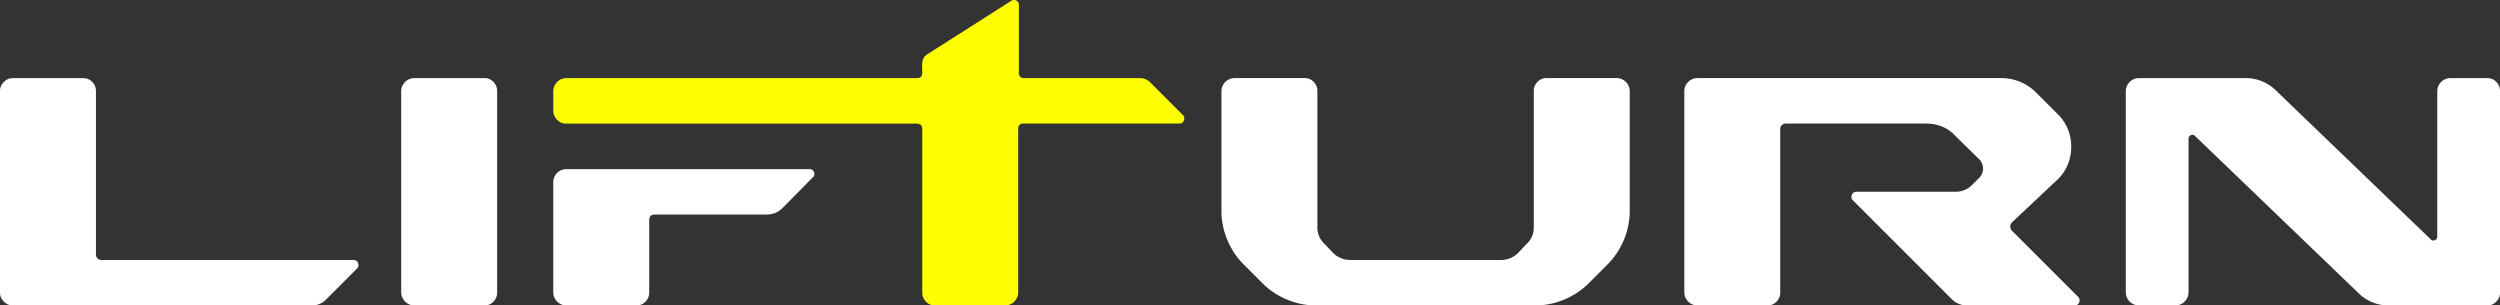 <?xml version="1.0" encoding="UTF-8"?> <svg xmlns="http://www.w3.org/2000/svg" width="502.281" height="61.368" viewBox="0 0 502.281 61.368"><rect x="0" y="0" width="502.281" height="61.368" fill="#333333" stroke="none"/><g transform="translate(0 0)"><g transform="translate(0 0)"><path d="M70.98,46.759a.919.919,0,0,1,.958.64.973.973,0,0,1-.227,1.095L65.5,54.707a3.866,3.866,0,0,1-2.832,1.187H2.557a2.437,2.437,0,0,1-1.781-.777A2.442,2.442,0,0,1,0,53.337V12.776A2.447,2.447,0,0,1,.776,11a2.449,2.449,0,0,1,1.781-.777H16.718A2.4,2.4,0,0,1,18.544,11a2.524,2.524,0,0,1,.731,1.78V45.663a1.091,1.091,0,0,0,1.1,1.1Z" transform="translate(0 5.474)" fill="#fff"></path><path d="M52.488,12.776a2.657,2.657,0,0,1,2.557-2.557H69.206a2.412,2.412,0,0,1,1.827.776,2.53,2.53,0,0,1,.731,1.781V53.337a2.518,2.518,0,0,1-.731,1.78,2.4,2.4,0,0,1-1.827.777H55.045a2.66,2.66,0,0,1-2.557-2.557Z" transform="translate(28.118 5.474)" fill="#fff"></path><path d="M239.273,10.218a2.657,2.657,0,0,1,2.557,2.557V36.893a14.993,14.993,0,0,1-1.187,5.846,15.263,15.263,0,0,1-3.288,4.933l-3.746,3.746a15.252,15.252,0,0,1-4.933,3.289,14.971,14.971,0,0,1-5.846,1.187H178.8a14.965,14.965,0,0,1-5.846-1.187,15.217,15.217,0,0,1-4.933-3.289l-3.746-3.746a15.217,15.217,0,0,1-3.288-4.933,14.967,14.967,0,0,1-1.187-5.846V12.775a2.656,2.656,0,0,1,2.557-2.557h14.159a2.408,2.408,0,0,1,1.828.777,2.524,2.524,0,0,1,.731,1.78V40.09a4.524,4.524,0,0,0,1.553,3.561l1.554,1.645a4.84,4.84,0,0,0,3.563,1.462h30.144a4.851,4.851,0,0,0,3.564-1.462L221,43.652a4.523,4.523,0,0,0,1.553-3.561V12.775a2.517,2.517,0,0,1,.731-1.78,2.406,2.406,0,0,1,1.827-.777Z" transform="translate(85.604 5.473)" fill="#fff"></path><path d="M299.464,54.159a.974.974,0,0,1,.229,1.095.921.921,0,0,1-.96.64h-21.65a4.389,4.389,0,0,1-2.922-1.187L254.245,34.792a.972.972,0,0,1-.229-1.1.921.921,0,0,1,.96-.639H274.8a4.594,4.594,0,0,0,3.38-1.371l1.462-1.46a2.65,2.65,0,0,0,0-3.655l-4.933-4.842a7,7,0,0,0-2.6-1.78,8.51,8.51,0,0,0-3.151-.594H240.725a1.091,1.091,0,0,0-1.1,1.1V53.337a2.521,2.521,0,0,1-.731,1.78,2.4,2.4,0,0,1-1.828.777H222.911a2.657,2.657,0,0,1-2.557-2.557V12.776a2.656,2.656,0,0,1,2.557-2.558h61.024a9.853,9.853,0,0,1,7.216,3.015l4.294,4.294a8.653,8.653,0,0,1,2.009,3.061,9.48,9.48,0,0,1,0,6.851,8.626,8.626,0,0,1-2.009,3.061l-9.136,8.586a1.236,1.236,0,0,0,0,1.92Z" transform="translate(118.044 5.473)" fill="#fff"></path><path d="M340.689,12.776a2.656,2.656,0,0,1,2.558-2.557h7.49a2.412,2.412,0,0,1,1.827.776,2.529,2.529,0,0,1,.731,1.781V53.337a2.518,2.518,0,0,1-.731,1.78,2.4,2.4,0,0,1-1.827.777H331a8.561,8.561,0,0,1-6.027-2.374L292.09,21.91a.749.749,0,0,0-.914-.227.8.8,0,0,0-.456.777V53.337a2.66,2.66,0,0,1-2.559,2.557h-7.491a2.657,2.657,0,0,1-2.557-2.557V12.776a2.654,2.654,0,0,1,2.557-2.557h21.56a8.607,8.607,0,0,1,6.029,2.466l31.06,29.872a.744.744,0,0,0,.914.227.8.8,0,0,0,.456-.776Z" transform="translate(148.986 5.474)" fill="#fff"></path><path d="M124.773,22.75a.9.9,0,0,0-.839-.625H74.9A2.646,2.646,0,0,0,72.383,24.6V46.959a2.659,2.659,0,0,0,2.559,2.557H89.1a2.4,2.4,0,0,0,1.826-.777,2.52,2.52,0,0,0,.733-1.78V32.342c0-.731.393-1.095,1.186-1.095H115.41a4.388,4.388,0,0,0,2.923-1.189l6.121-6.212a.918.918,0,0,0,.319-1.1" transform="translate(38.776 11.852)" fill="#fff"></path><path d="M198.861,23.092l-6.485-6.485a2.894,2.894,0,0,0-2.1-.914H167.032a.97.97,0,0,1-1.1-1.1V1.023a.921.921,0,0,0-.637-.96,1.133,1.133,0,0,0-1.1.229L147.432,10.968c-1.216.874-.915,2.244-.915,3.629,0,.729-.344,1.093-1.034,1.1H74.941a2.657,2.657,0,0,0-2.557,2.557v4.114a2.639,2.639,0,0,0,2.446,2.471H92.783c.025,0,.04-.008.064-.008H145.33q1.186,0,1.187,1.1V58.811a2.512,2.512,0,0,0,.731,1.78,2.4,2.4,0,0,0,1.827.777h14.159a2.657,2.657,0,0,0,2.557-2.557V25.924a.97.97,0,0,1,1.1-1.1H198.13a.921.921,0,0,0,.96-.639.976.976,0,0,0-.229-1.1" transform="translate(38.776 0)" fill="#ffff02"></path></g></g></svg> 